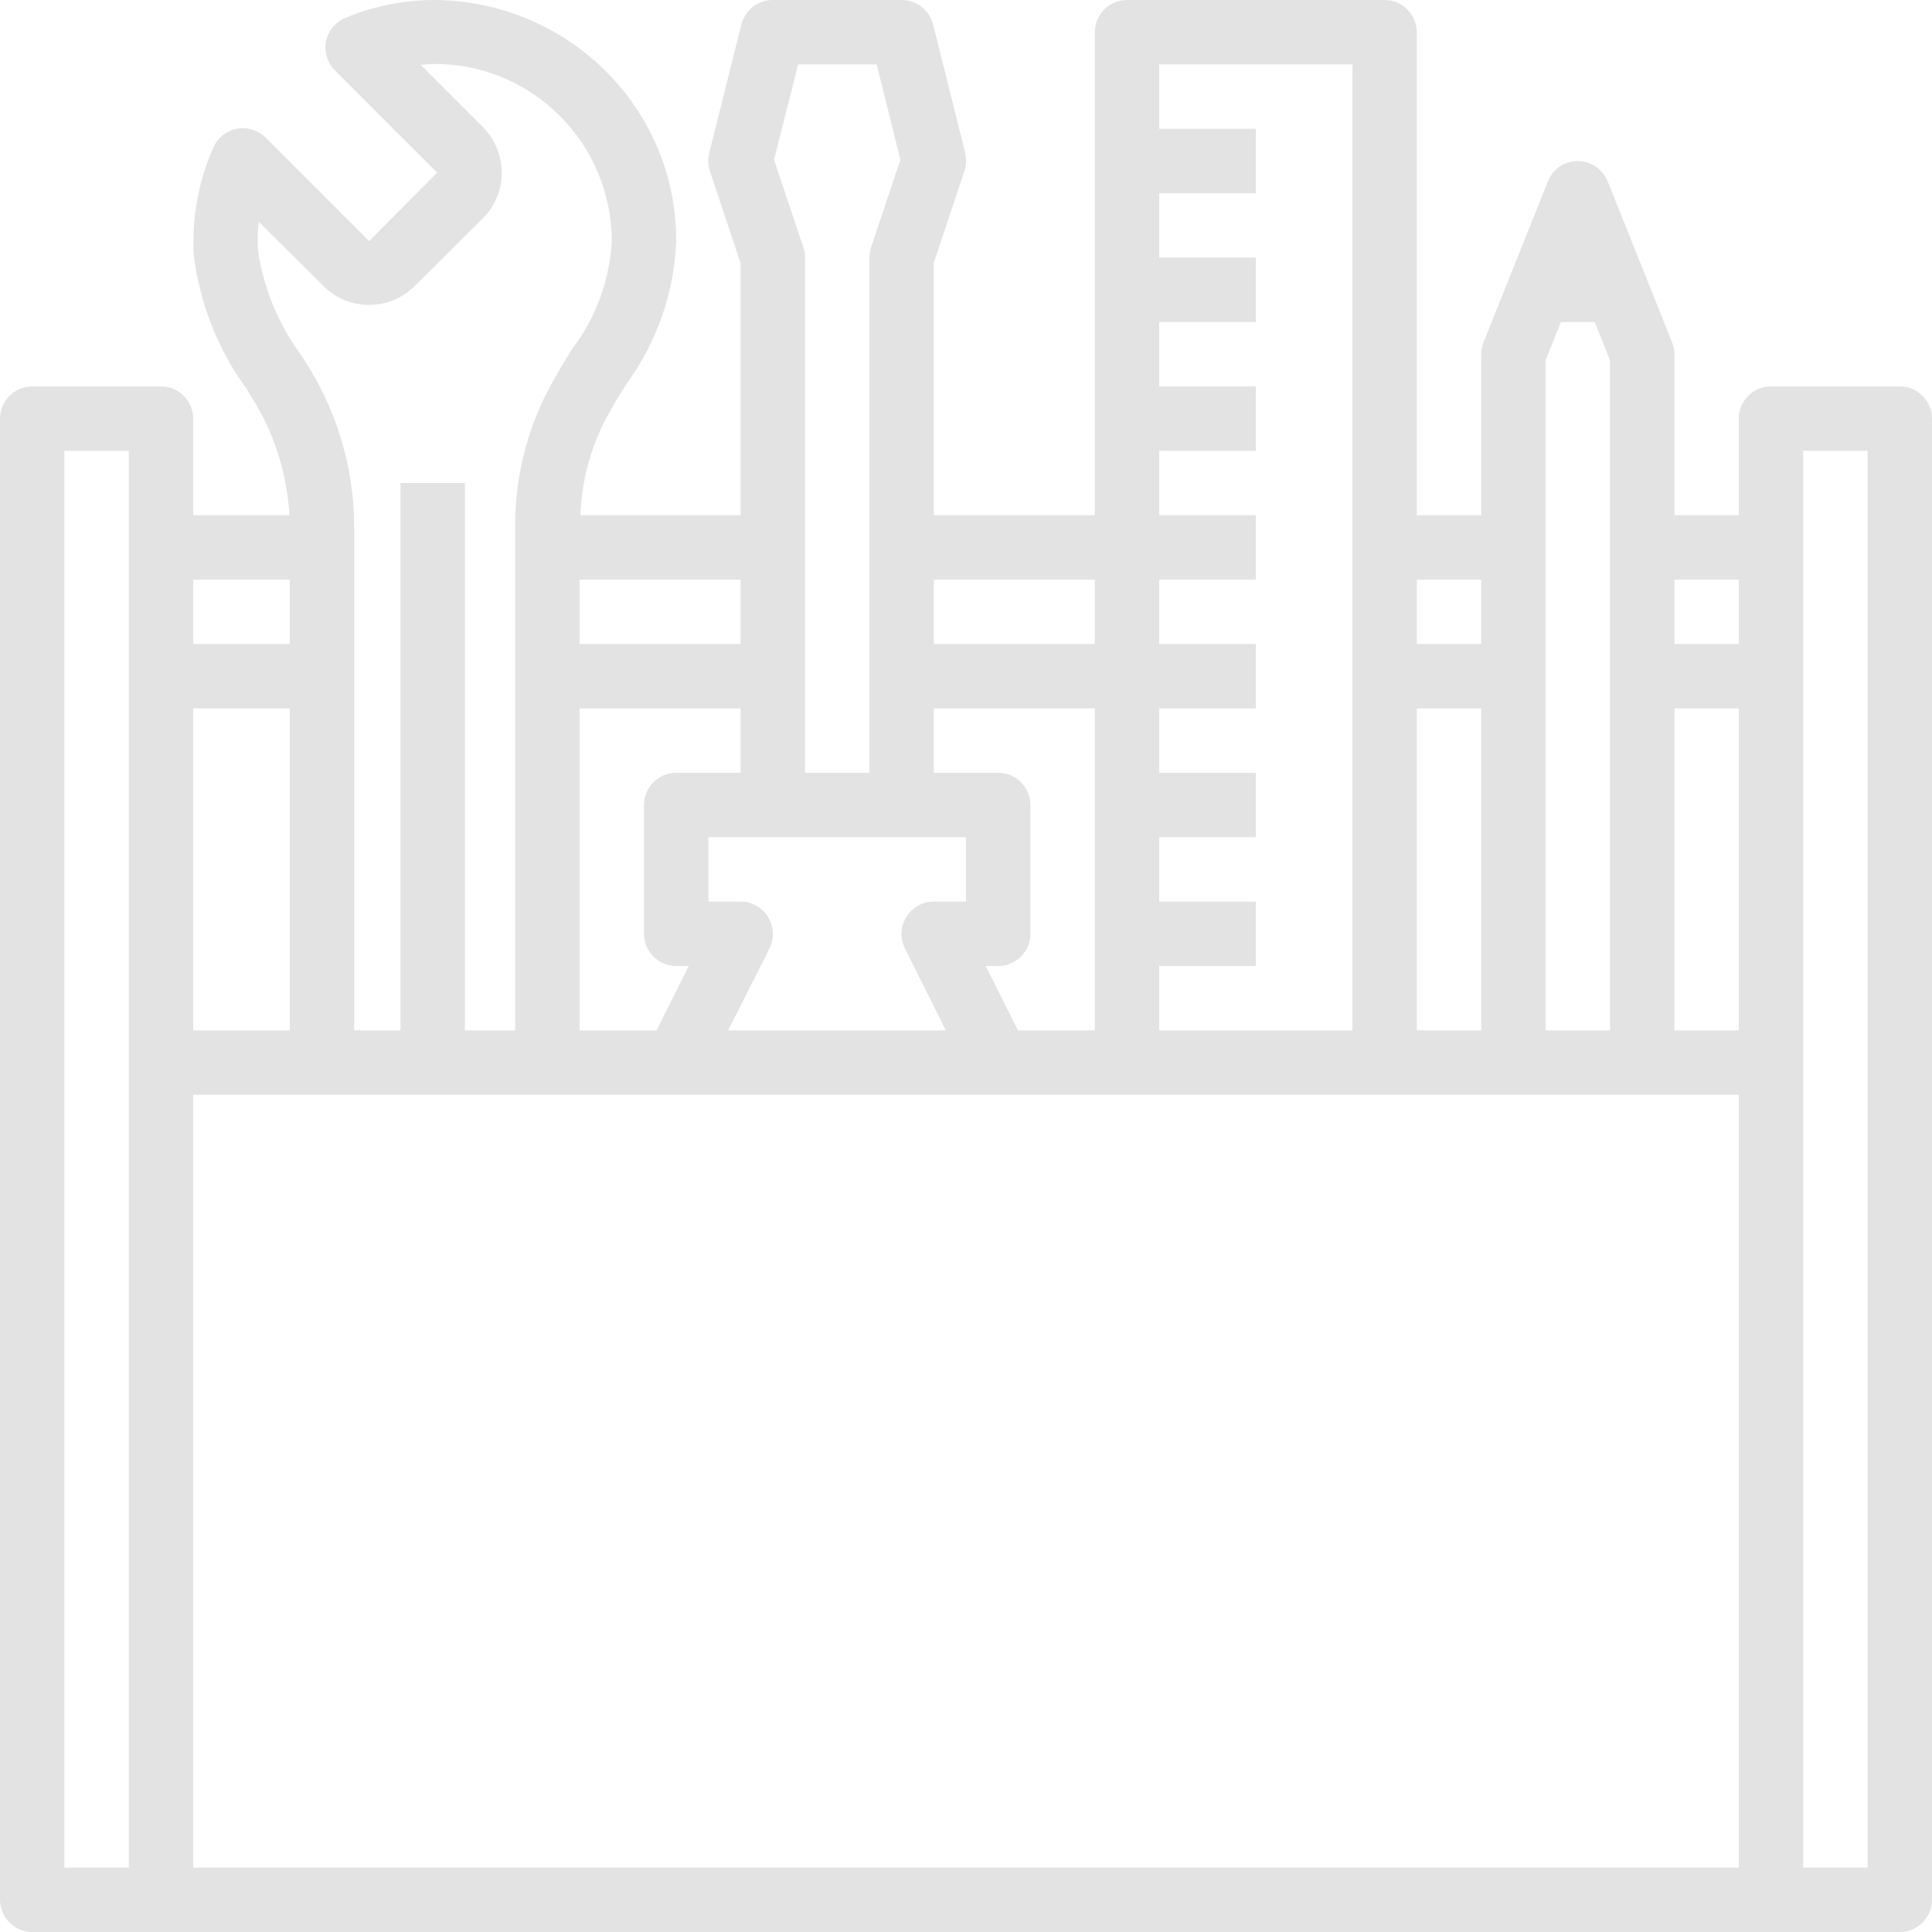 <svg xmlns="http://www.w3.org/2000/svg" viewBox="0 0 480 480">
  <path d="M472 96h-32c-4.4 0-8 3.6-8 8v24h-16V88c0-1-.2-2-.6-3L409 69l-9.6-24c-1.2-3-4.2-5-7.4-5-3.3 0-6.2 2-7.4 5L375 69l-6.4 16c-.4.9-.6 1.9-.6 3v40h-16V8c0-4.4-3.6-8-8-8h-64c-4.4 0-8 3.6-8 8v120h-40V65.3l7.6-22.8c.5-1.4.5-3 .2-4.5l-8-32c-.9-3.5-4.1-6-7.8-6h-32c-3.7 0-6.9 2.5-7.8 6.1l-8 32c-.4 1.5-.3 3 .2 4.5l7.6 22.8V128h-39.8c.3-8.3 2.4-16.4 6.2-23.7 1.7-3.2 3.5-6.2 5.3-9C163.2 85 167.5 72.7 168 60c.1-16.1-6.4-31.5-17.9-42.7C138.7 6.1 123.2-.1 107.2 0c-7.3.1-14.5 1.6-21.3 4.4-2.5 1-4.3 3.2-4.9 5.8-.5 2.6.3 5.4 2.2 7.3l25.4 25.4-16.9 17L66 34.2c-1.9-1.9-4.6-2.7-7.2-2.2-2.6.5-4.8 2.3-5.8 4.7-3.7 8.3-5.3 17.3-4.9 26.4 1.5 12.2 6 23.8 13.3 33.7l.8 1.4c5.8 8.9 9.1 19.2 9.7 29.8H48v-24c0-4.4-3.6-8-8-8H8c-4.4 0-8 3.6-8 8v368c0 4.4 3.6 8 8 8h464c4.4 0 8-3.6 8-8V104c0-4.4-3.6-8-8-8zM352 256v-80h16v80h-16zm32-166.5l3.8-9.5h8.4l3.8 9.5V256h-16V89.5zm32 86.5h16v80h-16v-80zm16-32v16h-16v-16h16zm-64 0v16h-16v-16h16zM336 16v240h-48v-16h24v-16h-24v-16h24v-16h-24v-16h24v-16h-24v-16h24v-16h-24v-16h24V96h-24V80h24V64h-24V48h24V32h-24V16h48zm-83.1 240l-8-16h3.1c4.4 0 8-3.6 8-8v-32c0-4.4-3.6-8-8-8h-16v-16h40v80h-19.1zM144 176h40v16h-16c-4.4 0-8 3.6-8 8v32c0 4.4 3.6 8 8 8h3.1l-8 16H144v-80zm46.8 51.8c-1.5-2.4-4-3.8-6.8-3.8h-8v-16h64v16h-8c-2.8 0-5.3 1.4-6.8 3.8s-1.6 5.3-.4 7.8L235 256h-54.1l10.3-20.4c1.2-2.5 1.1-5.4-.4-7.8zM272 144v16h-40v-16h40zM198.3 16h19.5l5.9 23.7-7.3 21.8c-.3.8-.4 1.7-.4 2.5v128h-16V64c0-.9-.1-1.7-.4-2.5l-7.3-21.8 6-23.7zM184 160h-40v-16h40v16zM64.3 55.1l16.1 16c6.2 6.2 16.3 6.2 22.6 0l17-16.9c6.2-6.2 6.2-16.3 0-22.6l-15.5-15.5c1-.1 1.9-.1 2.9-.2 11.8-.2 23.1 4.4 31.5 12.7C147.3 36.9 152 48.2 152 60c-.6 9.8-4 19.1-10 26.9-1.9 3.1-3.8 6.3-5.7 9.8-5.5 10.5-8.4 22.3-8.3 34.2V256h-12.5V120h-16v136H88V130.1c-.2-14.3-4.4-28.2-12.1-40.2l-.9-1.4c-5.7-7.7-9.5-16.7-10.9-26.2-.1-2.4-.1-4.8.2-7.2zM48 176h24v80H48v-80zm24-32v16H48v-16h24zm-56-32h16v352H16V112zm32 160h384v192H48V272zm416 192h-16V112h16v352z" fill="#e3e3e3"/>
</svg>
